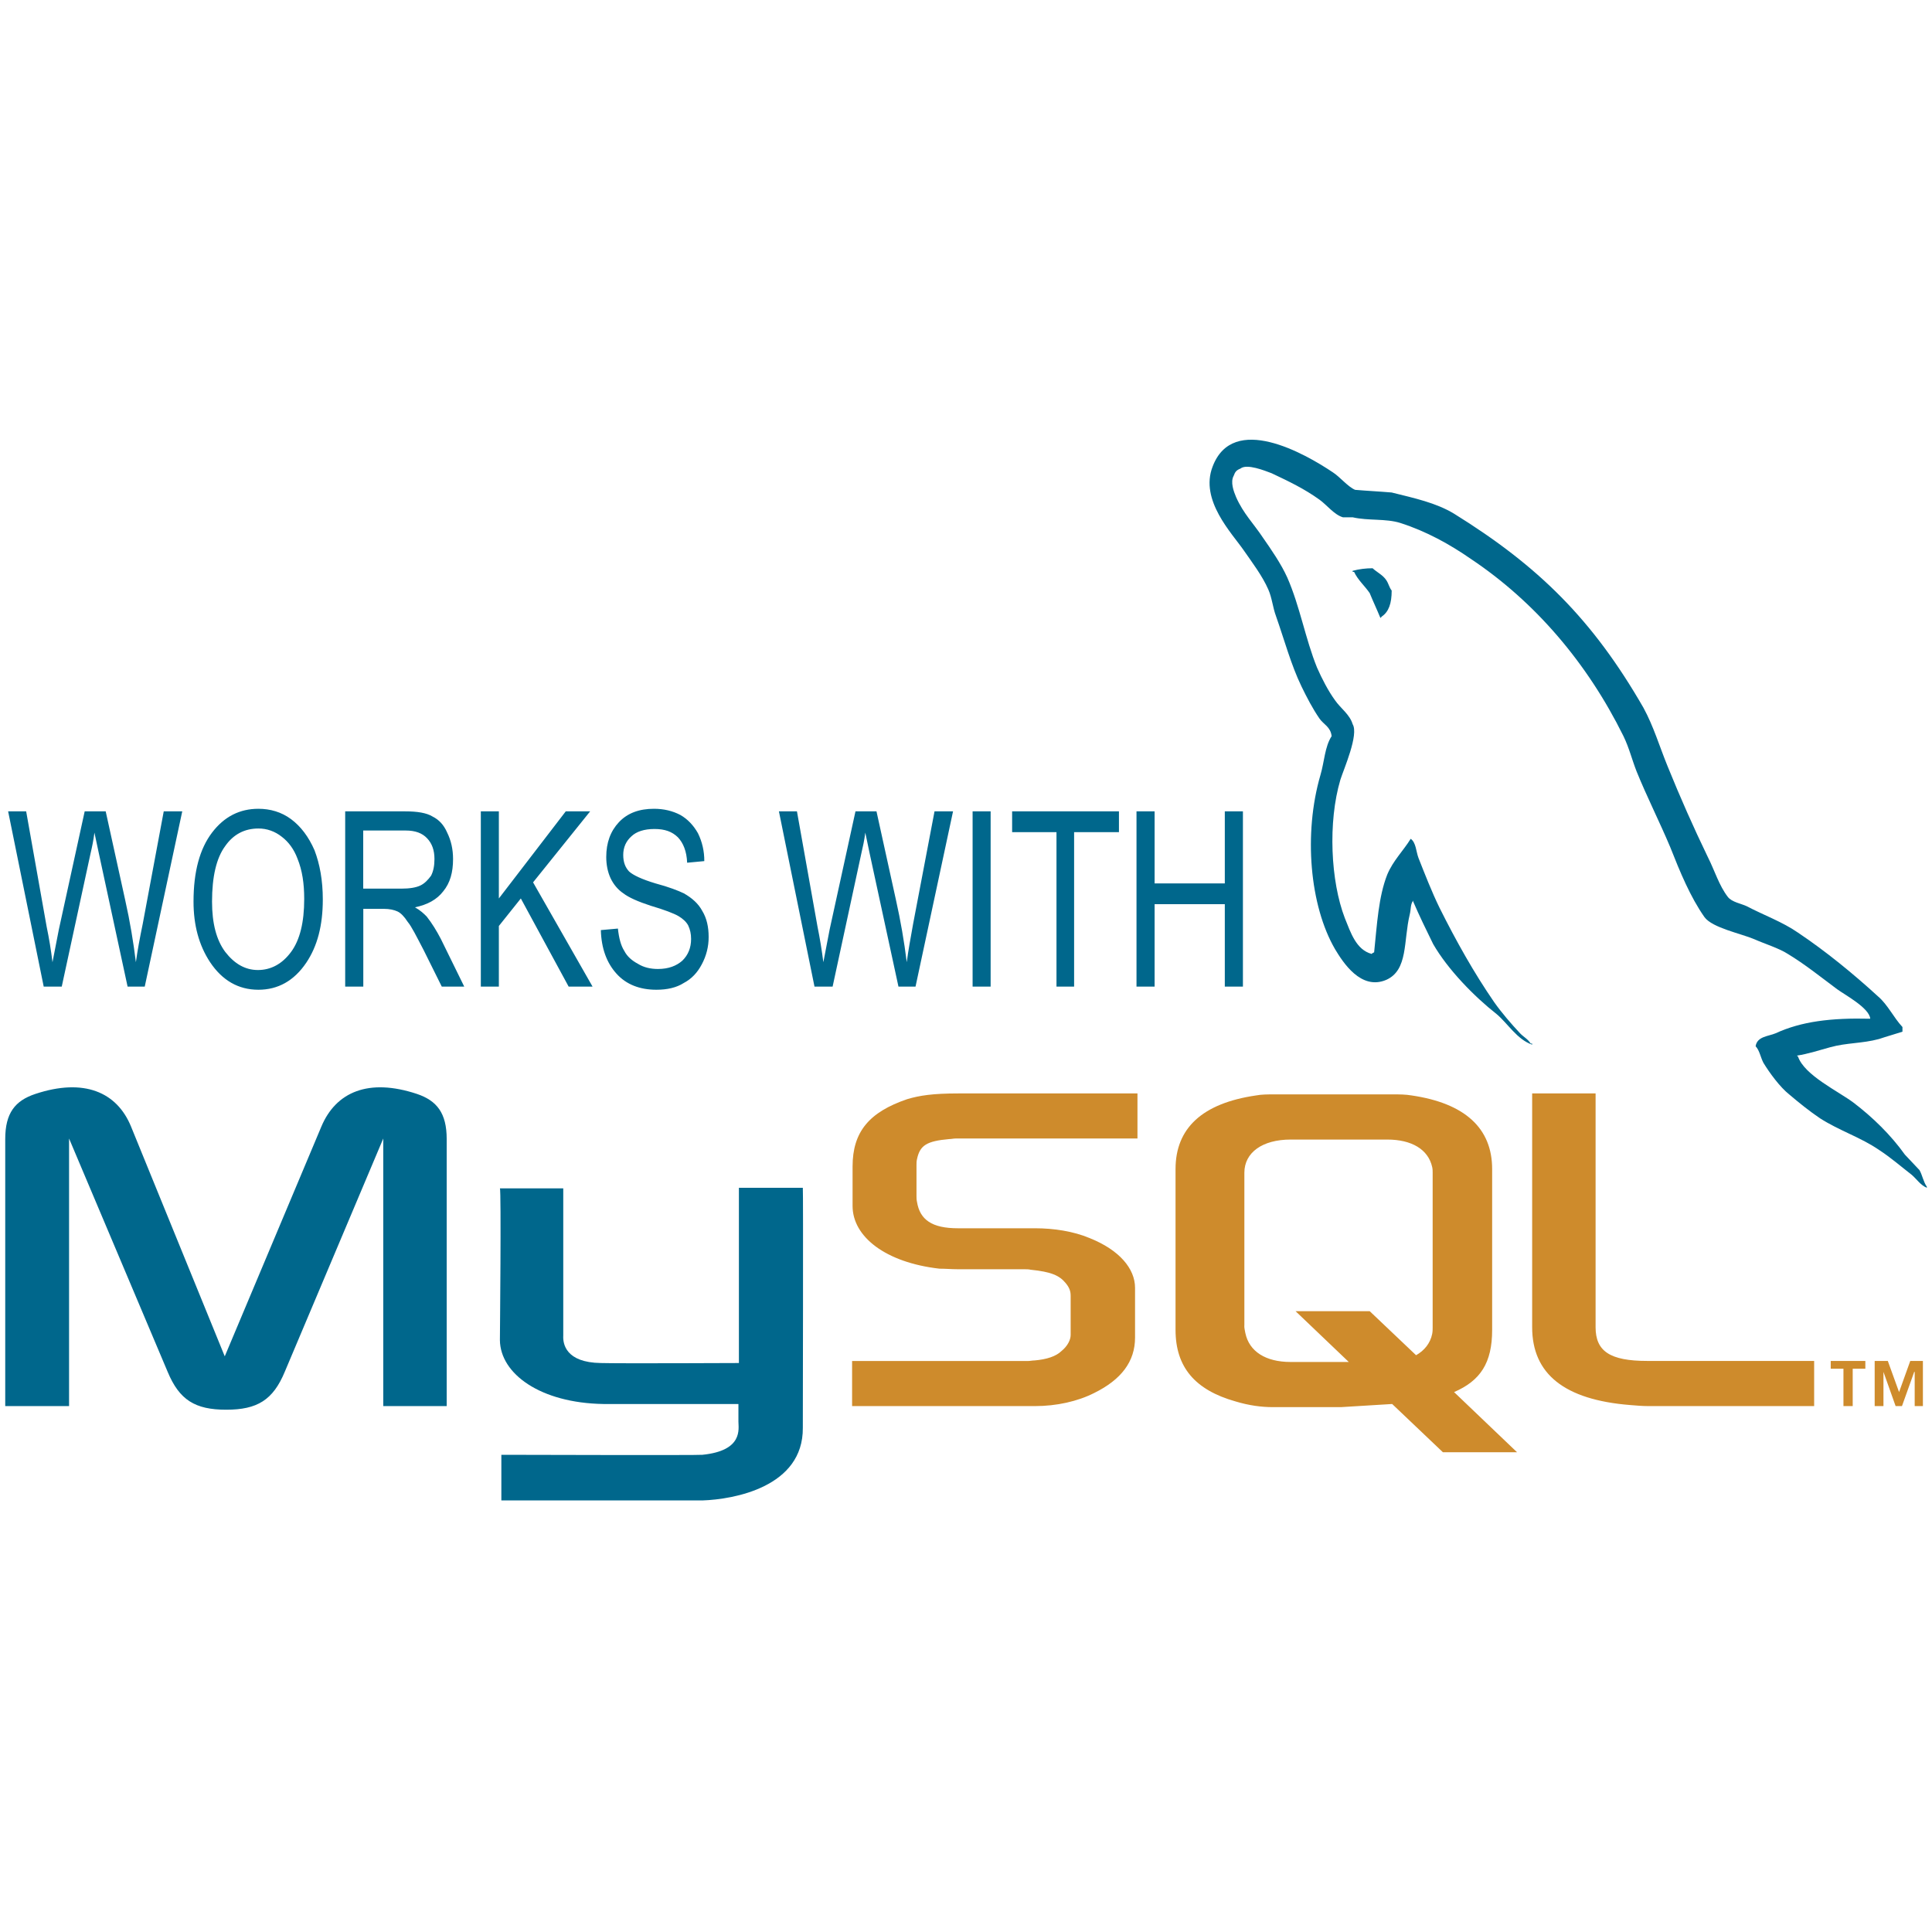 <?xml version="1.0" encoding="utf-8"?>
<svg xmlns="http://www.w3.org/2000/svg" fill="none" height="24" viewBox="0 0 24 24" width="24">
<g id="Logo">
<g id="Group">
<path clip-rule="evenodd" d="M0.064 17.467H0.858V14.143L2.083 17.042C2.228 17.39 2.422 17.512 2.81 17.512C3.198 17.512 3.392 17.39 3.537 17.042L4.761 14.143V17.467H5.549V14.15C5.549 13.828 5.428 13.673 5.179 13.589C4.579 13.39 4.173 13.564 3.992 13.995L2.792 16.849L1.628 13.995C1.452 13.564 1.04 13.39 0.44 13.589C0.186 13.673 0.065 13.828 0.065 14.15V17.467H0.064ZM6.21 14.762H6.997V16.591C6.991 16.694 7.028 16.926 7.464 16.932C7.682 16.939 9.167 16.932 9.179 16.932V14.755H9.973C9.979 14.755 9.973 17.724 9.973 17.737C9.979 18.471 9.119 18.626 8.725 18.639H6.228V18.072C6.228 18.072 8.719 18.079 8.725 18.072C9.234 18.021 9.173 17.75 9.173 17.66V17.441H7.494C6.713 17.428 6.216 17.067 6.21 16.649C6.21 16.61 6.228 14.781 6.21 14.762ZM23.233 12.655C22.748 12.643 22.378 12.688 22.057 12.836C21.967 12.874 21.827 12.874 21.809 12.997C21.858 13.048 21.869 13.132 21.906 13.203C21.985 13.332 22.112 13.505 22.227 13.596C22.348 13.699 22.476 13.802 22.609 13.892C22.851 14.047 23.118 14.13 23.342 14.285C23.482 14.375 23.615 14.491 23.748 14.594C23.809 14.646 23.857 14.723 23.936 14.755V14.742C23.894 14.684 23.881 14.601 23.845 14.536L23.663 14.343C23.488 14.098 23.263 13.879 23.027 13.699C22.839 13.557 22.415 13.358 22.336 13.126C22.33 13.119 22.324 13.119 22.324 13.113C22.457 13.093 22.615 13.042 22.736 13.009C22.942 12.952 23.13 12.964 23.342 12.907C23.439 12.874 23.536 12.848 23.633 12.816V12.758C23.524 12.642 23.451 12.481 23.33 12.378C23.021 12.095 22.682 11.818 22.336 11.586C22.142 11.451 21.906 11.367 21.7 11.258C21.633 11.226 21.512 11.206 21.464 11.142C21.354 11 21.3 10.813 21.215 10.646C21.037 10.278 20.872 9.905 20.718 9.525C20.615 9.274 20.542 9.023 20.415 8.791C19.785 7.696 19.112 7.032 18.064 6.382C17.84 6.246 17.573 6.189 17.288 6.118C17.137 6.105 16.985 6.098 16.834 6.085C16.743 6.047 16.646 5.924 16.555 5.866C16.209 5.634 15.318 5.126 15.064 5.795C14.9 6.214 15.306 6.626 15.452 6.839C15.555 6.987 15.682 7.155 15.755 7.322C15.803 7.431 15.809 7.541 15.852 7.657C15.954 7.947 16.039 8.262 16.167 8.526C16.233 8.662 16.306 8.803 16.391 8.926C16.439 8.997 16.53 9.029 16.542 9.145C16.457 9.274 16.451 9.467 16.403 9.628C16.191 10.356 16.27 11.251 16.585 11.792C16.682 11.953 16.906 12.307 17.221 12.172C17.494 12.05 17.433 11.689 17.512 11.361C17.53 11.29 17.518 11.238 17.555 11.187V11.199C17.633 11.38 17.718 11.554 17.803 11.727C17.985 12.043 18.312 12.378 18.591 12.597C18.73 12.713 18.845 12.913 19.033 12.977V12.964H19.015C18.979 12.906 18.924 12.88 18.882 12.835C18.773 12.719 18.651 12.577 18.561 12.449C18.312 12.088 18.088 11.689 17.882 11.276C17.785 11.077 17.7 10.858 17.621 10.658C17.591 10.581 17.591 10.465 17.524 10.42C17.433 10.568 17.306 10.69 17.233 10.864C17.124 11.141 17.106 11.482 17.07 11.83C17.045 11.843 17.052 11.837 17.039 11.85C16.846 11.798 16.779 11.585 16.706 11.405C16.53 10.948 16.494 10.214 16.651 9.685C16.694 9.55 16.882 9.125 16.803 8.996C16.767 8.874 16.651 8.797 16.585 8.7C16.5 8.584 16.421 8.43 16.361 8.294C16.215 7.934 16.149 7.534 15.991 7.174C15.912 7 15.791 6.826 15.688 6.678C15.573 6.504 15.446 6.381 15.355 6.175C15.325 6.104 15.282 5.988 15.325 5.911C15.343 5.86 15.361 5.84 15.409 5.821C15.488 5.756 15.712 5.847 15.797 5.879C16.015 5.982 16.203 6.072 16.391 6.207C16.482 6.272 16.573 6.394 16.682 6.426H16.803C16.997 6.471 17.215 6.439 17.397 6.497C17.718 6.6 18.009 6.761 18.27 6.942C19.07 7.476 19.718 8.236 20.167 9.144C20.239 9.293 20.27 9.428 20.33 9.582C20.458 9.898 20.621 10.22 20.748 10.523C20.87 10.832 20.997 11.141 21.173 11.392C21.27 11.527 21.633 11.598 21.797 11.669C21.912 11.721 22.1 11.779 22.209 11.85C22.421 11.978 22.621 12.139 22.821 12.288C22.918 12.359 23.221 12.52 23.233 12.655Z" fill="#00678C" fill-rule="evenodd" id="Vector"/>
<path clip-rule="evenodd" d="M17.051 7.059C16.967 7.059 16.884 7.069 16.803 7.091V7.104H16.821C16.869 7.207 16.954 7.278 17.015 7.368C17.057 7.471 17.106 7.574 17.148 7.677L17.166 7.658C17.251 7.6 17.288 7.497 17.288 7.336C17.257 7.297 17.251 7.252 17.221 7.207C17.178 7.142 17.106 7.11 17.051 7.059Z" fill="#00678C" fill-rule="evenodd" id="Vector_2"/>
<path clip-rule="evenodd" d="M10.585 17.467H12.857C13.124 17.467 13.385 17.409 13.591 17.305C13.93 17.138 14.1 16.913 14.1 16.616V15.998C14.1 15.76 13.906 15.528 13.536 15.38C13.336 15.296 13.094 15.258 12.857 15.258H11.9C11.579 15.258 11.427 15.154 11.391 14.929C11.385 14.903 11.385 14.877 11.385 14.852V14.472C11.385 14.446 11.385 14.427 11.391 14.401C11.427 14.227 11.512 14.175 11.791 14.15C11.815 14.15 11.845 14.143 11.87 14.143H14.13V13.583H11.906C11.585 13.583 11.421 13.609 11.27 13.654C10.797 13.815 10.591 14.06 10.591 14.491V14.981C10.591 15.361 10.997 15.683 11.67 15.76C11.749 15.76 11.821 15.767 11.9 15.767H12.718C12.749 15.767 12.779 15.767 12.803 15.773C13.058 15.799 13.161 15.844 13.239 15.94C13.282 15.992 13.3 16.037 13.3 16.095V16.584C13.3 16.642 13.264 16.72 13.185 16.784C13.118 16.849 13.003 16.887 12.851 16.9C12.821 16.9 12.797 16.907 12.767 16.907H10.585V17.467ZM19.033 16.487C19.033 17.067 19.433 17.389 20.251 17.454C20.324 17.46 20.403 17.467 20.475 17.467H22.536V16.906H20.463C19.997 16.906 19.821 16.784 19.821 16.487V13.583H19.033V16.487H19.033ZM14.603 16.52V14.523C14.603 14.014 14.936 13.705 15.603 13.608C15.67 13.595 15.748 13.595 15.815 13.595H17.318C17.39 13.595 17.457 13.595 17.536 13.608C18.197 13.705 18.536 14.014 18.536 14.523V16.52C18.536 16.932 18.39 17.151 18.063 17.293L18.845 18.04H17.924L17.294 17.441L16.657 17.48H15.815C15.669 17.48 15.518 17.46 15.348 17.409C14.845 17.267 14.603 16.983 14.603 16.52ZM15.457 16.468C15.457 16.501 15.464 16.526 15.47 16.559C15.518 16.79 15.724 16.919 16.033 16.919H16.755L16.094 16.288H17.015L17.591 16.835C17.694 16.777 17.767 16.687 17.791 16.571C17.797 16.539 17.797 16.514 17.797 16.488V14.568C17.797 14.549 17.797 14.523 17.791 14.497C17.742 14.278 17.536 14.156 17.233 14.156H16.033C15.682 14.156 15.458 14.317 15.458 14.568V16.468H15.457ZM22.9 17.467H23.015V17.003H23.172V16.906H22.742V17.003H22.9V17.467ZM23.785 17.467H23.887V16.906H23.73L23.591 17.293L23.451 16.906H23.288V17.467H23.397V17.042L23.548 17.467H23.627L23.779 17.042H23.785V17.467H23.785Z" fill="#CE8B2C" fill-rule="evenodd" id="Vector_3"/>
<path clip-rule="evenodd" d="M0.543 12.256L0.101 10.079H0.325L0.579 11.509C0.61 11.657 0.634 11.805 0.652 11.953L0.731 11.547L1.052 10.079H1.313L1.555 11.18C1.616 11.451 1.658 11.709 1.688 11.953C1.707 11.812 1.737 11.651 1.773 11.477L2.034 10.079H2.264L1.798 12.256H1.585L1.228 10.601L1.173 10.343C1.161 10.44 1.143 10.524 1.125 10.601L0.767 12.256H0.543ZM2.404 11.2C2.404 10.826 2.482 10.543 2.634 10.343C2.786 10.143 2.979 10.047 3.21 10.047C3.355 10.047 3.495 10.086 3.616 10.176C3.737 10.266 3.834 10.395 3.907 10.562C3.973 10.736 4.01 10.936 4.01 11.174C4.01 11.496 3.943 11.754 3.804 11.96C3.652 12.185 3.452 12.295 3.21 12.295C2.961 12.295 2.761 12.179 2.61 11.953C2.47 11.741 2.404 11.49 2.404 11.2ZM2.634 11.2C2.634 11.47 2.688 11.677 2.798 11.825C2.913 11.973 3.046 12.05 3.204 12.05C3.367 12.05 3.507 11.973 3.616 11.825C3.725 11.677 3.779 11.458 3.779 11.168C3.779 10.975 3.755 10.813 3.695 10.665C3.652 10.55 3.585 10.459 3.501 10.395C3.417 10.328 3.315 10.291 3.21 10.292C3.04 10.292 2.9 10.363 2.797 10.511C2.688 10.659 2.634 10.891 2.634 11.2ZM4.288 12.256V10.079H5.034C5.185 10.079 5.3 10.098 5.373 10.143C5.452 10.182 5.513 10.246 5.555 10.343C5.603 10.44 5.628 10.549 5.628 10.671C5.628 10.839 5.591 10.968 5.507 11.071C5.428 11.174 5.313 11.238 5.155 11.271C5.222 11.309 5.264 11.348 5.301 11.386C5.367 11.47 5.422 11.56 5.476 11.663L5.767 12.256H5.488L5.264 11.805C5.173 11.631 5.113 11.509 5.064 11.451C5.022 11.386 4.979 11.341 4.937 11.322C4.895 11.303 4.84 11.29 4.767 11.29H4.513V12.256H4.288V12.256ZM4.513 11.039H4.985C5.088 11.039 5.167 11.026 5.222 11C5.276 10.974 5.318 10.929 5.355 10.878C5.385 10.82 5.397 10.749 5.397 10.671C5.397 10.562 5.367 10.478 5.306 10.414C5.246 10.35 5.161 10.317 5.04 10.317H4.512V11.039H4.513ZM5.973 12.256V10.079H6.197V11.161L7.028 10.079H7.331L6.622 10.961L7.361 12.256H7.064L6.47 11.161L6.197 11.503V12.256H5.973ZM7.464 11.554L7.676 11.535C7.688 11.651 7.713 11.747 7.755 11.812C7.791 11.883 7.852 11.934 7.925 11.973C7.997 12.018 8.082 12.037 8.173 12.037C8.306 12.037 8.403 11.998 8.476 11.934C8.549 11.863 8.585 11.773 8.585 11.664C8.585 11.599 8.573 11.548 8.549 11.496C8.525 11.451 8.482 11.412 8.428 11.38C8.373 11.348 8.258 11.303 8.082 11.251C7.925 11.2 7.809 11.148 7.743 11.097C7.675 11.051 7.621 10.986 7.585 10.91C7.549 10.833 7.531 10.742 7.531 10.646C7.531 10.466 7.585 10.324 7.688 10.214C7.797 10.098 7.943 10.047 8.124 10.047C8.246 10.047 8.355 10.073 8.452 10.124C8.543 10.176 8.615 10.253 8.67 10.35C8.723 10.457 8.75 10.576 8.749 10.697L8.536 10.717C8.53 10.575 8.488 10.472 8.421 10.401C8.348 10.33 8.258 10.298 8.13 10.298C8.003 10.298 7.906 10.33 7.845 10.388C7.813 10.416 7.786 10.451 7.768 10.491C7.75 10.532 7.742 10.576 7.742 10.62C7.742 10.71 7.767 10.775 7.815 10.826C7.864 10.871 7.973 10.923 8.143 10.974C8.312 11.019 8.427 11.065 8.494 11.097C8.597 11.155 8.676 11.226 8.724 11.316C8.779 11.406 8.803 11.515 8.803 11.638C8.804 11.758 8.774 11.875 8.718 11.979C8.664 12.082 8.591 12.16 8.494 12.211C8.403 12.269 8.288 12.295 8.154 12.295C7.948 12.295 7.779 12.23 7.658 12.095C7.536 11.96 7.47 11.78 7.464 11.554ZM10.118 12.256L9.676 10.079H9.9L10.155 11.509C10.185 11.657 10.209 11.805 10.228 11.953L10.306 11.547L10.627 10.079H10.888L11.13 11.18C11.187 11.435 11.232 11.693 11.264 11.953C11.282 11.812 11.312 11.651 11.343 11.477L11.609 10.079H11.839L11.373 12.256H11.161L10.803 10.601L10.749 10.343C10.737 10.44 10.718 10.524 10.7 10.601L10.343 12.256H10.118ZM12.082 12.256V10.079H12.306V12.256H12.082ZM13.124 12.256V10.337H12.573V10.079H13.9V10.337H13.343V12.256H13.124ZM14.118 12.256V10.079H14.343V10.974H15.215V10.079H15.44V12.256H15.215V11.232H14.343V12.256H14.118Z" fill="#00678C" fill-rule="evenodd" id="Vector_4"/>
</g>
</g>
</svg>